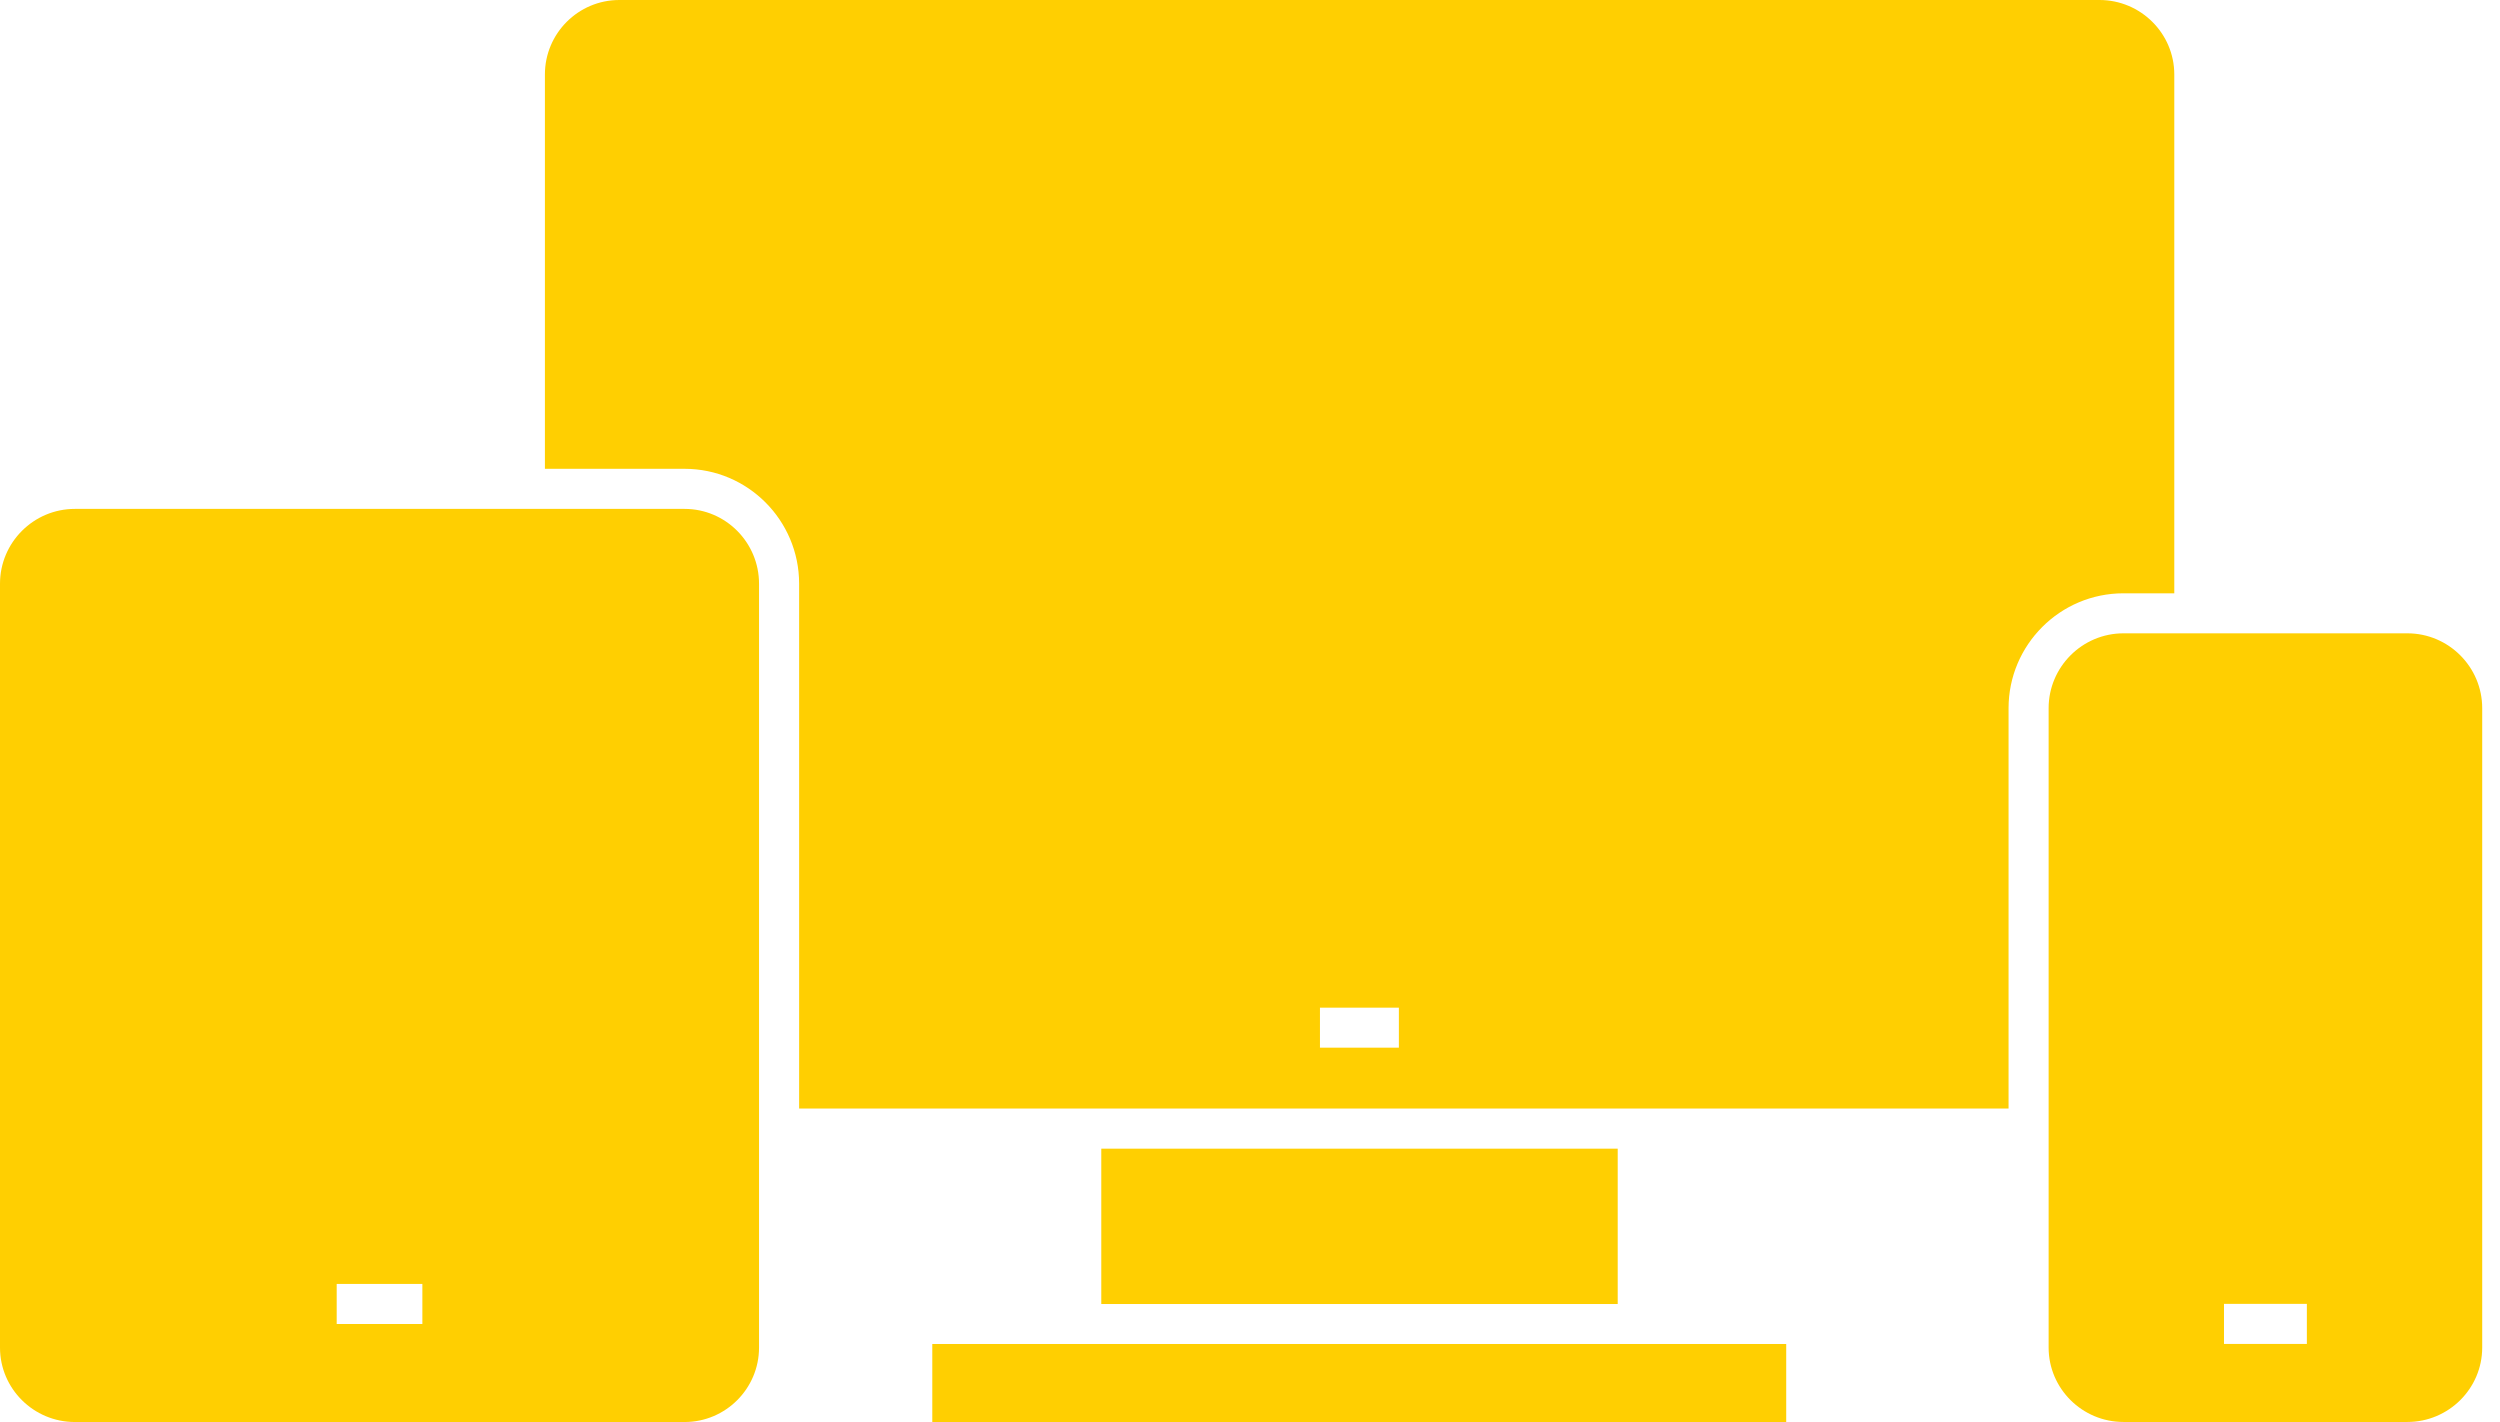 <?xml version="1.0" encoding="UTF-8"?> <svg xmlns="http://www.w3.org/2000/svg" width="109" height="62" viewBox="0 0 109 62" fill="none"> <path d="M70.532 50.082H48.016V56.855H70.532V50.082Z" fill="#FFCF01"></path> <path d="M77.879 58.598H40.648V62.001H77.879V58.598Z" fill="#FFCF01"></path> <path d="M108.224 30.877C108.224 29.078 106.759 27.613 104.96 27.613H92.584C90.785 27.613 89.32 29.078 89.32 30.877V58.753C89.32 60.542 90.785 61.998 92.584 61.998H104.96C106.759 61.998 108.224 60.542 108.224 58.753V30.877ZM100.579 58.596H96.966V56.85H100.579V58.596Z" fill="#FFCF01"></path> <path d="M33.094 25.451C33.094 23.652 31.639 22.188 29.848 22.188H3.264C1.464 22.188 0 23.652 0 25.451V58.755C0 60.544 1.464 62 3.264 62H29.848C31.637 62 33.094 60.544 33.094 58.755V25.451ZM18.415 57.725H14.68V55.98H18.415V57.725Z" fill="#FFCF01"></path> <path d="M92.582 25.868H94.799V3.247C94.799 1.457 93.334 0 91.537 0H27.004C25.213 0 23.758 1.456 23.758 3.247V20.44H29.849C32.602 20.44 34.842 22.686 34.842 25.449V48.332H46.275H47.147H71.409H72.282H87.573V30.878C87.573 28.116 89.819 25.868 92.582 25.868ZM60.989 45.679H57.55V43.934H60.991V45.679H60.989Z" fill="#FFCF01"></path> </svg> 